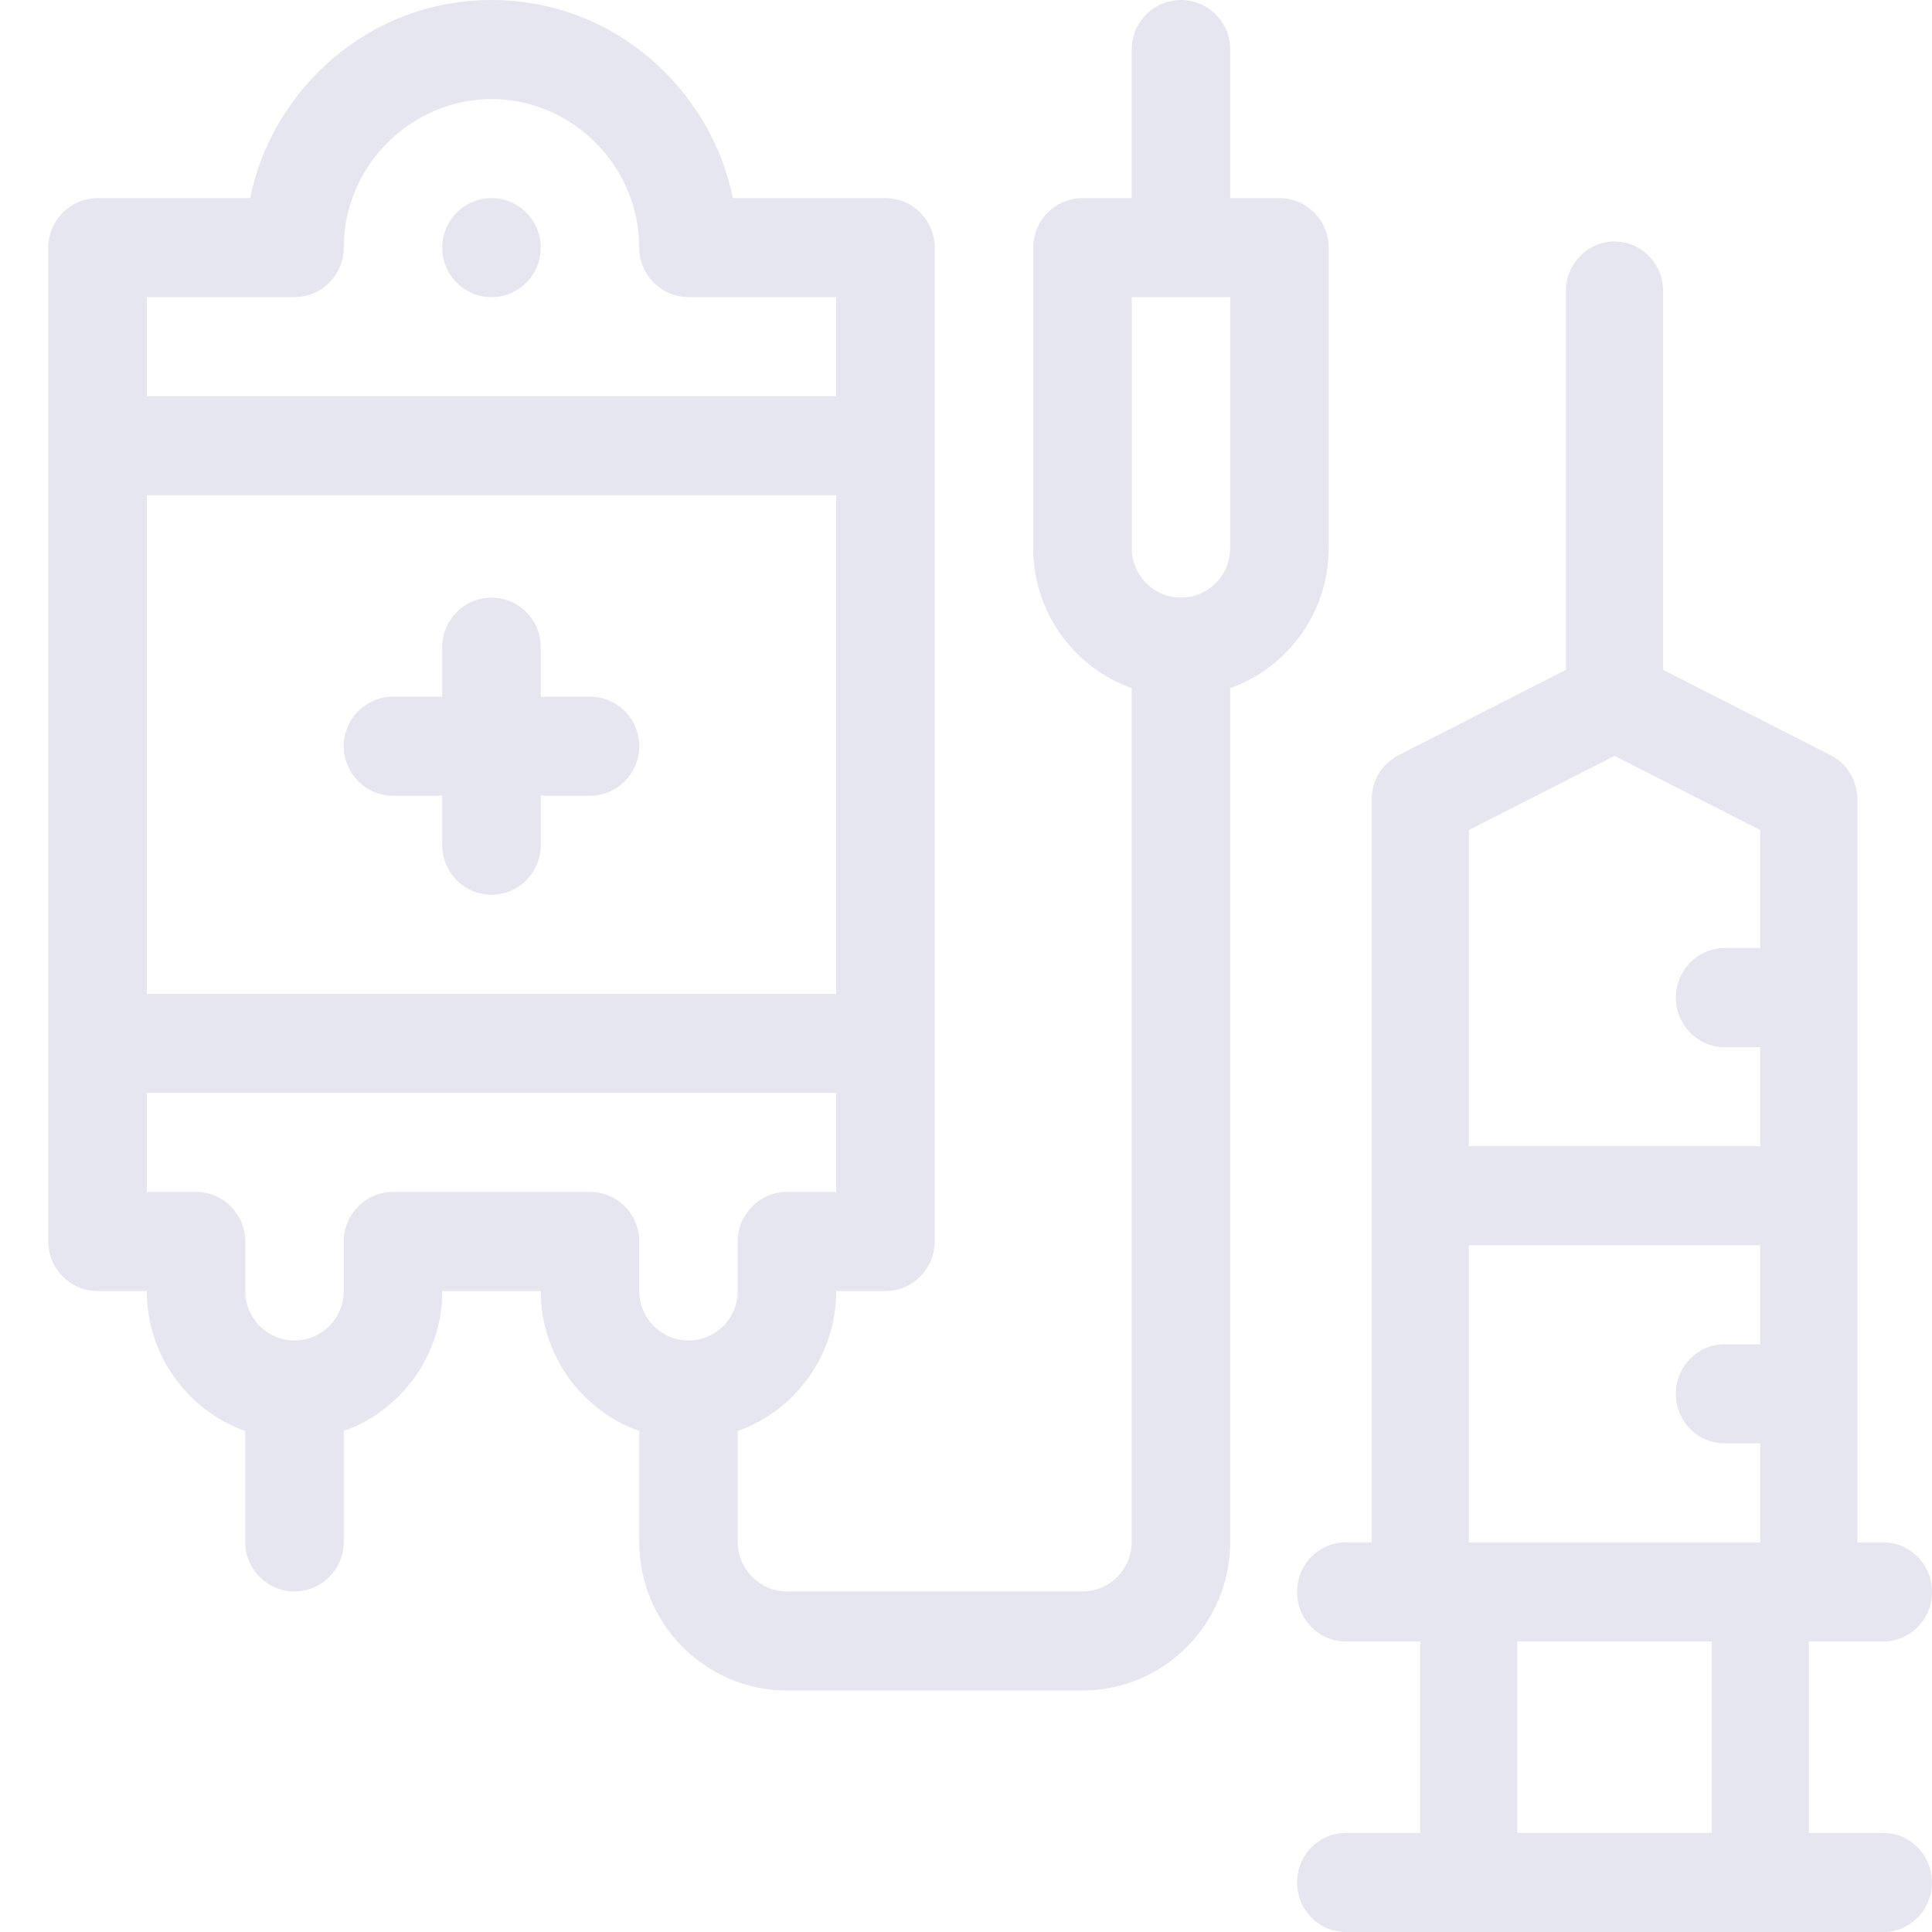 <svg width="40" height="40" viewBox="0 0 40 40" fill="none" xmlns="http://www.w3.org/2000/svg">
<path d="M10.176 6.152C10.739 6.152 11.195 5.693 11.195 5.127C11.195 4.561 10.739 4.102 10.176 4.102C9.613 4.102 9.156 4.561 9.156 5.127C9.156 5.693 9.613 6.152 10.176 6.152Z" fill="#E5E6EF"/>
<path d="M8.137 16.475H9.156V17.5C9.156 18.066 9.613 18.525 10.176 18.525C10.739 18.525 11.195 18.066 11.195 17.5V16.475H12.215C12.778 16.475 13.235 16.015 13.235 15.449C13.235 14.883 12.778 14.424 12.215 14.424H11.195V13.398C11.195 12.832 10.739 12.373 10.176 12.373C9.613 12.373 9.156 12.832 9.156 13.398V14.424H8.137C7.574 14.424 7.117 14.883 7.117 15.449C7.117 16.015 7.574 16.475 8.137 16.475Z" fill="#E5E6EF"/>
<path d="M2.02 26.729H3.039C3.039 28.065 3.892 29.205 5.078 29.628V31.924C5.078 32.49 5.535 32.949 6.098 32.949C6.661 32.949 7.117 32.49 7.117 31.924V29.628C8.304 29.205 9.157 28.065 9.157 26.729H11.196C11.196 28.065 12.048 29.205 13.235 29.628V31.924C13.235 33.62 14.607 35 16.294 35H22.411C24.098 35 25.47 33.62 25.47 31.924V14.248C26.657 13.824 27.509 12.684 27.509 11.348V5.127C27.509 4.561 27.053 4.102 26.489 4.102H25.47V1.025C25.47 0.459 25.013 0 24.45 0C23.887 0 23.431 0.459 23.431 1.025V4.102H22.411C21.848 4.102 21.392 4.561 21.392 5.127V11.348C21.392 12.684 22.244 13.824 23.431 14.248V31.924C23.431 32.489 22.973 32.949 22.411 32.949H16.294C15.732 32.949 15.274 32.489 15.274 31.924V29.628C16.461 29.205 17.313 28.065 17.313 26.729H18.333C18.896 26.729 19.352 26.269 19.352 25.703V5.127C19.352 4.561 18.896 4.102 18.333 4.102H15.173C14.73 1.889 12.746 0 10.176 0C7.61 0 5.623 1.885 5.179 4.102H2.02C1.456 4.102 1 4.561 1 5.127V25.703C1 26.269 1.456 26.729 2.02 26.729ZM23.431 6.152H25.47V11.348C25.47 11.913 25.013 12.373 24.45 12.373C23.888 12.373 23.431 11.913 23.431 11.348V6.152ZM17.313 20.576H3.039V10.254H17.313V20.576ZM16.294 24.678C15.731 24.678 15.274 25.137 15.274 25.703V26.729C15.274 27.294 14.817 27.754 14.255 27.754C13.692 27.754 13.235 27.294 13.235 26.729V25.703C13.235 25.137 12.778 24.678 12.215 24.678H8.137C7.574 24.678 7.117 25.137 7.117 25.703V26.729C7.117 27.294 6.66 27.754 6.098 27.754C5.536 27.754 5.078 27.294 5.078 26.729V25.703C5.078 25.137 4.622 24.678 4.059 24.678H3.039V22.627H17.313V24.678H16.294ZM6.098 6.152C6.661 6.152 7.117 5.693 7.117 5.127C7.117 3.398 8.548 2.051 10.176 2.051C11.851 2.051 13.235 3.442 13.235 5.127C13.235 5.693 13.691 6.152 14.255 6.152H17.313V8.203H3.039V6.152H6.098Z" fill="#E5E6EF"/>
<path d="M38.995 33.984C39.55 33.984 40.001 33.525 40.001 32.959C40.001 32.393 39.55 31.934 38.995 31.934H38.456V16.553C38.456 16.165 38.24 15.809 37.9 15.636L34.433 13.868V6.025C34.433 5.459 33.983 5 33.427 5C32.872 5 32.421 5.459 32.421 6.025V13.868L28.955 15.636C28.614 15.809 28.399 16.165 28.399 16.553V31.934H27.86C27.304 31.934 26.854 32.393 26.854 32.959C26.854 33.525 27.304 33.984 27.86 33.984H29.404V37.949H27.861C27.305 37.949 26.855 38.408 26.855 38.975C26.855 39.541 27.305 40 27.861 40H38.994C39.549 40 39.999 39.541 39.999 38.975C39.999 38.408 39.549 37.949 38.994 37.949H37.451V33.984H38.995ZM30.411 17.186L33.427 15.649L36.444 17.186V19.629H35.703C35.147 19.629 34.697 20.088 34.697 20.654C34.697 21.22 35.147 21.68 35.703 21.68H36.444V23.73H30.411V17.186ZM30.411 25.781H36.444V27.832H35.703C35.147 27.832 34.697 28.291 34.697 28.857C34.697 29.424 35.147 29.883 35.703 29.883H36.444V31.934H30.411V25.781ZM31.415 37.949V33.984H35.439V37.949H31.415Z" fill="#E5E6EF"/>
</svg>
